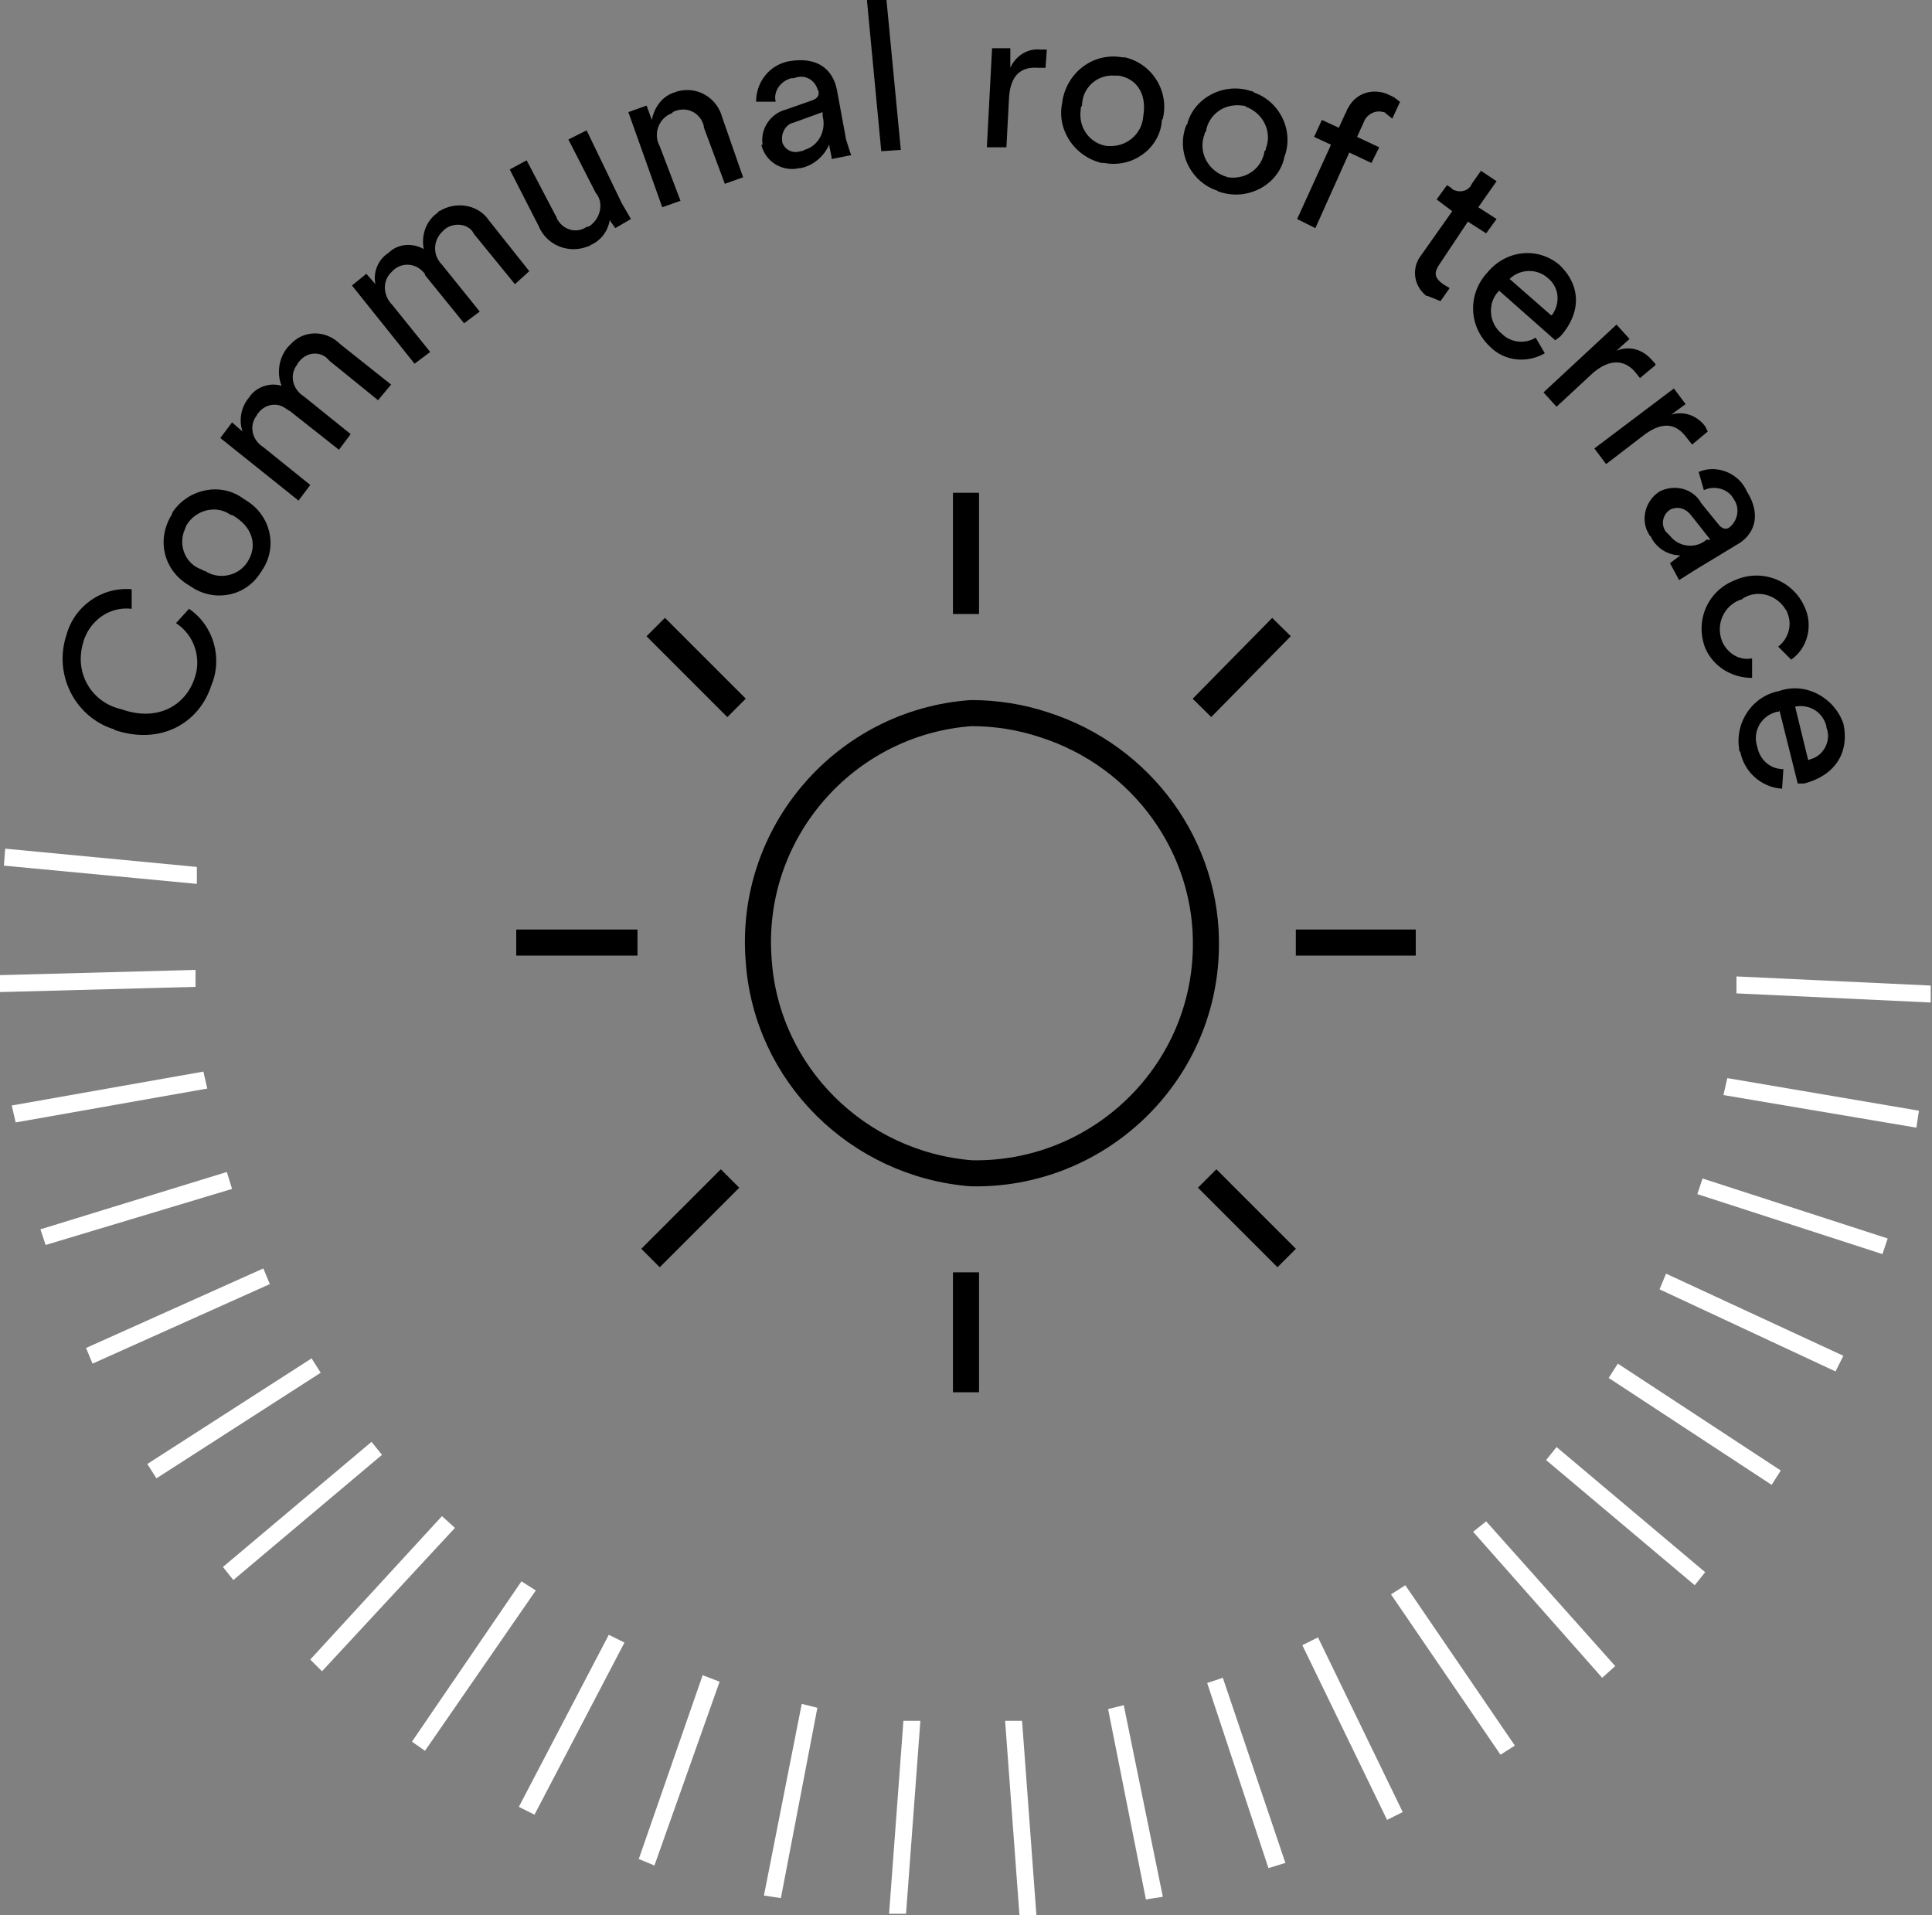 <?xml version="1.0" encoding="utf-8"?>
<!-- Generator: Adobe Illustrator 24.2.2, SVG Export Plug-In . SVG Version: 6.00 Build 0)  -->
<svg version="1.1" id="Layer_1" xmlns="http://www.w3.org/2000/svg" xmlns:xlink="http://www.w3.org/1999/xlink" x="0px" y="0px"
	 viewBox="0 0 148.2 146.9" style="enable-background:new 0 0 148.2 146.9;" xml:space="preserve">
<rect x="0" y="0" width="148.2" height="146.9" fill="#808080" stroke="none"/>
<style type="text/css">
	.st0{clip-path:url(#SVGID_2_);}
	.st1{fill:none;stroke:#000000;stroke-width:2;stroke-miterlimit:10;}
	.st2{fill:#FFFFFF;}
	.st3{clip-path:url(#SVGID_4_);}
</style>
<g id="Layer_2_1_">
	<g id="Layer_1-2">
		<g>
			<defs>
				<rect id="SVGID_1_" width="148.2" height="146.9"/>
			</defs>
			<clipPath id="SVGID_2_">
				<use xlink:href="#SVGID_1_"  style="overflow:visible;"/>
			</clipPath>
			<g class="st0">
				<path class="st1" d="M50.3,48.1l6.2,6.2 M92.6,90.4l6.1,6.1 M49.9,96.5l6.1-6.1 M92.2,54.3l6.1-6.2 M39.6,72.3h9.3 M99.4,72.3
					h9.2 M74.1,106.8v-9.2 M74.1,47.1v-9.3 M74.5,90c9.7,0.2,17.8-7.5,18-17.2c0.2-7.8-4.9-14.8-12.4-17.2c-1.8-0.6-3.7-0.9-5.6-0.9
					c-9.7,0.7-17.1,9.2-16.3,19C58.8,82.4,65.8,89.3,74.5,90z"/>
			</g>
		</g>
		<path class="st2" d="M77.1,132l1.1,14.9h1.3L78.4,132H77.1z M68.2,146.8h1.3l1.1-14.8h-1.3L68.2,146.8z M85,131.1l2.9,14.6
			l1.3-0.2l-3-14.7L85,131.1z M58.6,145.4l1.3,0.2l2.8-14.6l-1.2-0.3L58.6,145.4z M92.6,129.1l4.7,14.2l1.3-0.4l-4.8-14.2
			L92.6,129.1z M49,142.6l1.2,0.5l5-14.1l-1.3-0.5L49,142.6z M99.9,126.2l6.5,13.4l1.2-0.6l-6.5-13.4L99.9,126.2z M39.8,138.6
			l1.2,0.6l6.9-13.2l-1.2-0.6L39.8,138.6z M106.7,122.3l8.4,12.3l1.1-0.7l-8.4-12.3L106.7,122.3z M31.6,133.6l1,0.7l8.5-12.3
			l-1.1-0.7L31.6,133.6z M113,117.5l9.9,11.2l1-0.9l-9.9-11.1L113,117.5z M23.8,127.3l0.9,0.9l10.2-11l-1-0.9L23.8,127.3z
			 M118.6,112l11.4,9.6l0.8-1l-11.4-9.6L118.6,112z M17.1,120.2l0.8,1l11.4-9.6l-0.8-1L17.1,120.2z M123.4,105.7l12.5,8.2l0.7-1.1
			l-12.5-8.2L123.4,105.7z M11.3,112.3l0.7,1.1l12.6-8.1l-0.7-1.1L11.3,112.3z M127.3,98.9l13.5,6.3l0.6-1.2l-13.6-6.3L127.3,98.9z
			 M6.6,103.4l0.5,1.2l13.6-6.1l-0.5-1.2L6.6,103.4z M130.2,91.6l14.2,4.6l0.4-1.2l-14.2-4.6L130.2,91.6z M3.1,94.3l0.4,1.2
			l14.3-4.3l-0.4-1.3L3.1,94.3z M132.2,84l14.8,2.5l0.2-1.3l-14.7-2.5L132.2,84z M0.9,84.8l0.3,1.3l14.7-2.6l-0.3-1.3L0.9,84.8z
			 M133.2,76.2l14.9,0.7v-1.3l-14.9-0.7V76.2z M0,74.8v1.3l15-0.4v-1.3L0,74.8z M0.3,66.4l14.8,1.4v-1.3L0.4,65.1L0.3,66.4z"/>
		<g>
			<defs>
				<rect id="SVGID_3_" width="148.2" height="146.9"/>
			</defs>
			<clipPath id="SVGID_4_">
				<use xlink:href="#SVGID_3_"  style="overflow:visible;"/>
			</clipPath>
			<g class="st3">
				<path d="M136.8,59c-1,0-1.8-0.7-2-1.7c-0.4-1.2,0.3-2.4,1.5-2.7c0.1,0,0.2,0,0.2-0.1l1.4,5.6h0.5c2.3-0.6,3.5-2.3,3-4.6
					c-0.7-2-2.9-3.2-4.9-2.5c-2.1,0.4-3.4,2.4-3.1,4.4c0,0.1,0,0.2,0.1,0.3c0.3,1.5,1.6,2.7,3.2,2.8L136.8,59z M137.7,54.2
					c1.1-0.2,2.1,0.4,2.4,1.5c0,0,0,0.1,0,0.1c0.4,1-0.2,2.1-1.1,2.4c-0.1,0-0.2,0.1-0.3,0.1L137.7,54.2z M137.1,47
					c0.4,0.9,0.1,2-0.7,2.6l1,1c1.3-0.9,1.7-2.7,1-4.1c-0.9-2-3.3-2.9-5.3-2c0,0,0,0,0,0c-2.1,0.8-3.1,3.1-2.3,5.2c0,0,0,0,0,0
					c0.6,1.4,2,2.3,3.6,2.3v-1.5c-1,0.2-1.9-0.4-2.3-1.3c-0.5-1.3,0.1-2.7,1.4-3.2c0.1,0,0.1,0,0.2-0.1c1.1-0.7,2.6-0.3,3.3,0.9
					C137,46.8,137.1,46.9,137.1,47 M127.8,40.8c-0.4-0.5-0.3-1.3,0.3-1.7c0,0,0,0,0,0c0.6-0.3,1.2-0.1,1.6,0.4l1.5,1.9h-0.3
					c-0.8,0.7-2.1,0.6-2.8-0.3C128,41,127.9,40.9,127.8,40.8 M127.3,37.7c-1.1,0.7-1.5,2.2-0.8,3.3c0,0,0,0.1,0.1,0.1
					c0.4,0.9,1.3,1.5,2.3,1.5l-0.8,0.6l0.7,1.3l1.1-0.7l3.3-2c1.3-0.7,2-2.2,0.8-4.1c-0.6-1.4-2.3-2.1-3.7-1.5l0.4,1.4
					c0.8-0.4,1.9-0.1,2.3,0.7v0c0.5,0.7,0.3,1.7-0.4,2.2c-0.2,0.1-0.5,0.1-0.8-0.3l-1.3-1.6C129.9,37.5,128.5,37.1,127.3,37.7
					C127.4,37.7,127.3,37.7,127.3,37.7z M131,33.1l-0.2-0.4c-0.6-0.8-1.6-1.2-2.6-0.9l1.1-0.8l-0.9-1.2l-6.1,4.6l0.9,1.2l3-2.3
					c1.4-1,2.4-0.8,3.2,0.3l0.4,0.5L131,33.1z M127,28c0-0.1-0.2-0.3-0.3-0.4c-0.7-0.8-1.7-1.1-2.7-0.7l1-0.9l-1-1.1l-5.6,5.2l1,1.1
					l2.8-2.6c1.3-1.1,2.4-1,3.2-0.1l0.4,0.5L127,28z M117.8,25.9c-0.8,0.5-1.9,0.4-2.6-0.3c-1-0.8-1.1-2.3-0.3-3.2c0,0,0,0,0.1-0.1
					l4.3,3.8l0.4-0.3c1.6-1.8,1.6-3.9-0.1-5.5c-1.7-1.4-4.1-1.1-5.5,0.6c0,0,0,0,0,0c-1.5,1.6-1.5,4.1,0.2,5.7c0,0,0,0,0,0
					c1.1,1.1,2.8,1.3,4.2,0.5L117.8,25.9z M115.8,21.4c0.8-0.8,2.1-0.8,2.9-0.1c0.9,0.7,1,1.9,0.4,2.8c0,0-0.1,0.1-0.1,0.1
					L115.8,21.4z M114.8,13.9l-1.2-0.8l-0.7,1c-0.2,0.5-0.8,0.7-1.3,0.5c-0.1,0-0.2-0.1-0.3-0.2l-0.3-0.2l-0.8,1.1l1.2,0.9l-2.4,3.4
					c-0.7,0.9-0.6,2.2,0.3,3c0.1,0.1,0.1,0.1,0.2,0.1l1,0.4l0.7-1l-0.5-0.3c-0.7-0.5-0.7-0.9-0.3-1.5l2.2-3.3l1.4,0.9l0.8-1.1
					l-1.4-0.9L114.8,13.9z M105.2,12.5l0.6-1.2l-1.7-0.8l0.5-1.1c0.2-0.6,0.9-1,1.5-0.8c0.1,0,0.1,0,0.2,0.1l0.5,0.4l0.6-1.3
					c-0.1,0-0.3-0.3-0.8-0.5c-1.2-0.6-2.6-0.2-3.2,1c-0.1,0.1-0.1,0.3-0.2,0.4l-0.5,1.1l-1.3-0.6l-0.6,1.3l1.3,0.6l-2.6,5.7l1.4,0.7
					l2.6-5.8L105.2,12.5z M96,7c-2-0.7-4.3,0.4-4.9,2.4c0,0.1,0,0.1-0.1,0.2c-0.8,2,0.3,4.3,2.3,5c0.1,0,0.1,0.1,0.2,0.1
					c2,0.7,4.2-0.3,4.9-2.2c0-0.1,0.1-0.2,0.1-0.4c0.8-2-0.3-4.3-2.3-5C96.1,7,96.1,7,96,7 M93.9,13.5c-1.3-0.5-2-1.9-1.5-3.2
					c0-0.1,0-0.1,0.1-0.2c0.2-1.3,1.4-2.2,2.8-2c0.1,0,0.2,0,0.3,0.1c1.3,0.5,2,1.9,1.5,3.2c0,0.1,0,0.1-0.1,0.2
					c-0.2,1.3-1.4,2.2-2.8,2C94.1,13.6,94,13.5,93.9,13.5 M86.1,4.4c-2.2-0.4-4.2,1.1-4.6,3.3c0,0,0,0.1,0,0.1
					c-0.5,2.1,0.9,4.2,3,4.7c0.1,0,0.2,0,0.2,0c2.1,0.4,4.1-1,4.4-3c0-0.1,0-0.3,0.1-0.4c0.5-2.1-0.8-4.2-2.9-4.7
					C86.2,4.4,86.2,4.4,86.1,4.4 M84.9,11.2c-1.3-0.2-2.2-1.4-2-2.8c0-0.1,0-0.2,0.1-0.3c0-1.3,1.1-2.4,2.5-2.3c0.1,0,0.2,0,0.3,0
					C87.1,6,88,7.1,87.7,8.9c-0.1,1.4-1.3,2.4-2.7,2.3C85,11.2,84.9,11.2,84.9,11.2 M80.3,3.8h-0.5c-1-0.1-1.9,0.5-2.3,1.4V3.7h-1.4
					l-0.4,7.6h1.5l0.2-3.8c0.1-1.7,0.9-2.4,2.2-2.3h0.6L80.3,3.8z M69.1,11.5L68,0h-1.5l1.1,11.6L69.1,11.5z M61.4,11.6
					c-0.6,0.2-1.2-0.1-1.4-0.7c0,0,0-0.1,0-0.1c-0.1-0.6,0.3-1.3,0.9-1.4l2.2-0.8v0.3c0.3,1.1-0.3,2.3-1.4,2.6
					C61.6,11.6,61.4,11.6,61.4,11.6 M58.4,11.1c0.3,1.3,1.6,2.1,2.9,1.8c0,0,0.1,0,0.1,0c1-0.2,1.8-0.9,2.2-1.8
					c0.1,0.6,0.2,0.9,0.2,1.1l1.5-0.3c-0.1-0.2-0.2-0.6-0.4-1.2l-0.7-3.8c-0.3-1.5-1.4-2.6-3.7-2.2C59,5,58,6.3,58,7.8h1.5
					C59.3,7,59.9,6.2,60.7,6c0.1,0,0.2,0,0.2,0c0.7-0.3,1.5,0,1.8,0.8c0,0.1,0.1,0.2,0.1,0.2c0,0.3,0,0.5-0.5,0.7l-2,0.7
					c-1.2,0.3-2,1.5-1.8,2.7L58.4,11.1z M50.6,11.2c-0.5-0.9-0.1-2.1,0.9-2.5c0,0,0.1,0,0.1-0.1c0.8-0.4,1.7-0.2,2.2,0.6
					C53.9,9.4,54,9.6,54,9.8l1.6,4.3l1.4-0.5L55.4,9C55,7.5,53.5,6.6,52,7c-0.1,0-0.2,0.1-0.3,0.1c-0.9,0.3-1.5,1.1-1.7,2.1
					l-0.4-1.1l-1.4,0.5l2.6,7.3l1.4-0.5L50.6,11.2z M46.7,16.7c0.1,0.3,0.3,0.5,0.5,0.8l1.2-0.7l-0.7-1.2L45,10l-1.4,0.7l2.1,4.1
					c0.6,0.7,0.4,1.8-0.3,2.4c-0.1,0.1-0.2,0.2-0.4,0.2c-0.7,0.5-1.7,0.3-2.2-0.5c-0.1-0.1-0.1-0.3-0.2-0.4l-2.2-4.2L39.1,13
					l2.2,4.3c0.6,1.5,2.3,2.2,3.8,1.6c0.1,0,0.2-0.1,0.2-0.1c0.9-0.4,1.4-1.2,1.5-2.1H46.7z M33,27l-2.9-3.6
					c-0.7-0.7-0.8-1.8-0.1-2.5c0.1-0.1,0.1-0.1,0.2-0.2c0.7-0.6,1.7-0.5,2.3,0.2c0.1,0.1,0.1,0.1,0.1,0.2l3,3.7l1.2-0.9l-2.9-3.6
					c-0.7-0.7-0.7-1.8,0-2.5c0.1-0.1,0.1-0.1,0.2-0.2c0.6-0.5,1.6-0.5,2.1,0.1c0.1,0.1,0.1,0.2,0.2,0.3l3.1,3.8l1.1-1l-3.1-3.9
					c-0.8-1.2-2.5-1.5-3.8-0.7c-0.1,0-0.1,0.1-0.1,0.1c-0.9,0.6-1.3,1.7-1.1,2.8c-0.9-0.5-2-0.4-2.7,0.3c-0.8,0.5-1.2,1.5-1,2.4
					L28.1,21L27,21.9l4.8,6L33,27z M23.8,37.2l-3.6-2.9c-0.8-0.5-1.1-1.5-0.6-2.3c0.1-0.1,0.1-0.2,0.2-0.3c0.5-0.7,1.5-0.9,2.2-0.3
					c0.1,0,0.1,0.1,0.2,0.1l3.8,3l0.9-1.2l-3.6-2.9c-0.8-0.5-1.1-1.5-0.6-2.3c0.1-0.1,0.1-0.2,0.2-0.3c0.5-0.7,1.4-0.9,2.1-0.4
					c0.1,0.1,0.2,0.2,0.3,0.3l3.7,3l1-1.2l-3.9-3.1c-1.1-1.1-2.8-1.1-3.8,0c-0.1,0.1-0.1,0.1-0.2,0.2c-0.7,0.8-0.9,2-0.5,3
					c-0.9-0.3-2,0.1-2.5,0.9c-0.6,0.7-0.8,1.7-0.5,2.6l-0.8-0.7l-0.9,1.2l6,4.8L23.8,37.2z M13.1,39.6c-1.1,1.9-0.5,4.2,1.4,5.3
					c0.1,0.1,0.2,0.1,0.3,0.2c1.8,1.1,4.1,0.6,5.2-1.2c0.1-0.1,0.1-0.2,0.2-0.3c1.1-1.8,0.5-4.1-1.3-5.2c-0.1-0.1-0.2-0.1-0.3-0.2
					c-1.7-1.2-4.1-0.7-5.3,1C13.2,39.3,13.2,39.5,13.1,39.6 M19.1,42.9c-0.6,1.2-2.1,1.6-3.2,1c-0.1-0.1-0.3-0.1-0.4-0.2
					c-1.2-0.4-1.8-1.7-1.4-2.9c0.1-0.2,0.1-0.3,0.2-0.5c0.7-1.2,2.3-1.6,3.4-0.8c0,0,0,0,0.1,0C19.4,40.4,19.7,41.8,19.1,42.9
					 M16.2,52.6c0.9-2.1,0.2-4.6-1.7-5.9l-1,1.1c1.4,0.9,2,2.7,1.4,4.3c-0.7,2-2.8,3.3-5.6,2.3c-2.2-0.5-3.5-2.6-3-4.8
					c0-0.1,0.1-0.3,0.1-0.4c0.5-1.6,2-2.7,3.7-2.5v-1.5c-2.3-0.2-4.4,1.3-5,3.5c-1,3,0.6,6.2,3.5,7.2c0.1,0,0.1,0,0.2,0.1
					C12.4,57.2,15.3,55.4,16.2,52.6"/>
			</g>
		</g>
	</g>
</g>
</svg>

